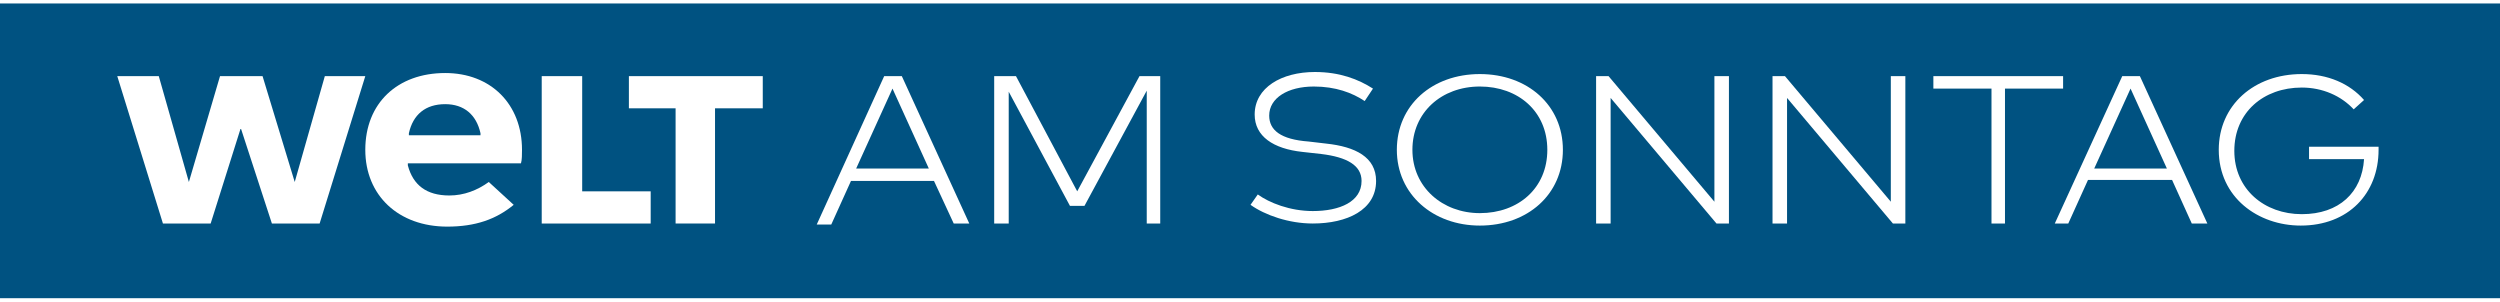 <svg xmlns="http://www.w3.org/2000/svg" viewBox="0 0 240.9 28.4" width="174" height="21" style="enable-background:new 0 0 240.9 28.4" xml:space="preserve"><style>.st1{fill:#fff}</style><g id="Ebene_2"><path id="XMLID_3_" style="fill:#005281" d="M0 0h240.9v28.4H0z"/></g><g id="Ebene_1"><g id="XMLID_2_"><path id="XMLID_23_" class="st1" d="M93.4 21.2h-1.5L90 17.1h-8l-1.9 4.2h-1.4L85.2 7h1.7l6.5 14.2m-10.9-5.3h7L86 8.2l-3.5 7.7z"/><path id="XMLID_22_" class="st1" d="M111.8 21.2h-1.3V8.4l-6 11.1h-1.4l-5.9-11v12.7h-1.4V7h2.1l5.9 11.1 6-11.1h2v14.2"/><path id="XMLID_21_" class="st1" d="M131.5 9.4c-1.2-.8-2.8-1.4-4.9-1.4-2.5 0-4.3 1.1-4.3 2.8 0 1.4 1.1 2.3 3.8 2.5l1.7.2c2.8.3 4.8 1.3 4.8 3.6 0 2.8-2.8 4.1-6.1 4.1-2.3 0-4.6-.8-6-1.8l.7-1c1.1.8 3.1 1.6 5.3 1.6 2.6 0 4.7-.9 4.7-2.9 0-1.5-1.4-2.3-3.9-2.6l-1.8-.2c-2.8-.3-4.6-1.5-4.6-3.6 0-2.6 2.6-4.1 5.8-4.1 2.4 0 4.2.7 5.6 1.6l-.8 1.2"/><path id="XMLID_18_" class="st1" d="M150.6 14.1c0 4.3-3.4 7.3-8 7.3-4.5 0-8-3-8-7.3s3.4-7.3 8-7.3 8 3 8 7.3m-14.5 0c0 3.6 2.9 6.1 6.5 6.1 3.7 0 6.5-2.4 6.5-6.1S146.3 8 142.6 8s-6.5 2.5-6.5 6.1z"/><path id="XMLID_17_" class="st1" d="M166.6 21.2h-1.2L155.2 9.1v12.1h-1.4V7h1.2l10.2 12.1V7h1.4v14.2"/><path id="XMLID_16_" class="st1" d="M183.6 21.2h-1.2L172.2 9.1v12.1h-1.4V7h1.2l10.2 12.1V7h1.4v14.2"/><path id="XMLID_15_" class="st1" d="M198.8 8.2h-5.6v13h-1.3v-13h-5.6V7h12.5v1.2"/><path id="XMLID_12_" class="st1" d="M212.7 21.2h-1.5l-1.9-4.2h-8.1l-1.9 4.2H198L204.5 7h1.7l6.5 14.2m-10.9-5.3h7l-3.5-7.7-3.5 7.7z"/><path id="XMLID_11_" class="st1" d="m227.8 9.3-1 .9c-1.2-1.3-3-2.1-5-2.1-3.7 0-6.5 2.4-6.5 6.1s2.9 6.1 6.5 6.1 5.8-2.1 6-5.3h-5.3v-1.2h6.7v.3c0 4.2-2.9 7.3-7.5 7.3-4.1 0-7.9-2.7-7.9-7.3 0-4.3 3.4-7.3 8-7.3 2.5 0 4.6.9 6 2.5"/><path id="XMLID_10_" class="st1" d="M65.1 21.2V10.1h-4.5V7h12.9v3.1h-4.6v11.1h-3.8"/><path id="XMLID_9_" class="st1" d="M52.2 21.2V7h3.9v11.1h6.6v3.1H52.2"/><path id="XMLID_6_" class="st1" d="M49.5 19.4c-1.7 1.4-3.7 2.1-6.4 2.1-4.7 0-7.9-3-7.9-7.4 0-4.5 3.1-7.4 7.7-7.4 4.4 0 7.4 3 7.4 7.4 0 .4 0 1-.1 1.3H39.3v.2c.5 1.9 1.8 2.9 4 2.9 1.4 0 2.7-.5 3.8-1.3l2.4 2.2m-3.2-6.7v-.2c-.4-1.8-1.6-2.8-3.4-2.8-1.9 0-3.1 1-3.5 2.8v.2h6.9z"/><path id="XMLID_1_" class="st1" d="m31.3 7-2.9 10.2L25.3 7h-4.1l-3 10.2L15.3 7h-4l4.4 14.2h4.6l2.9-9.2 3 9.2h4.6L35.2 7h-3.9"/></g></g></svg>

